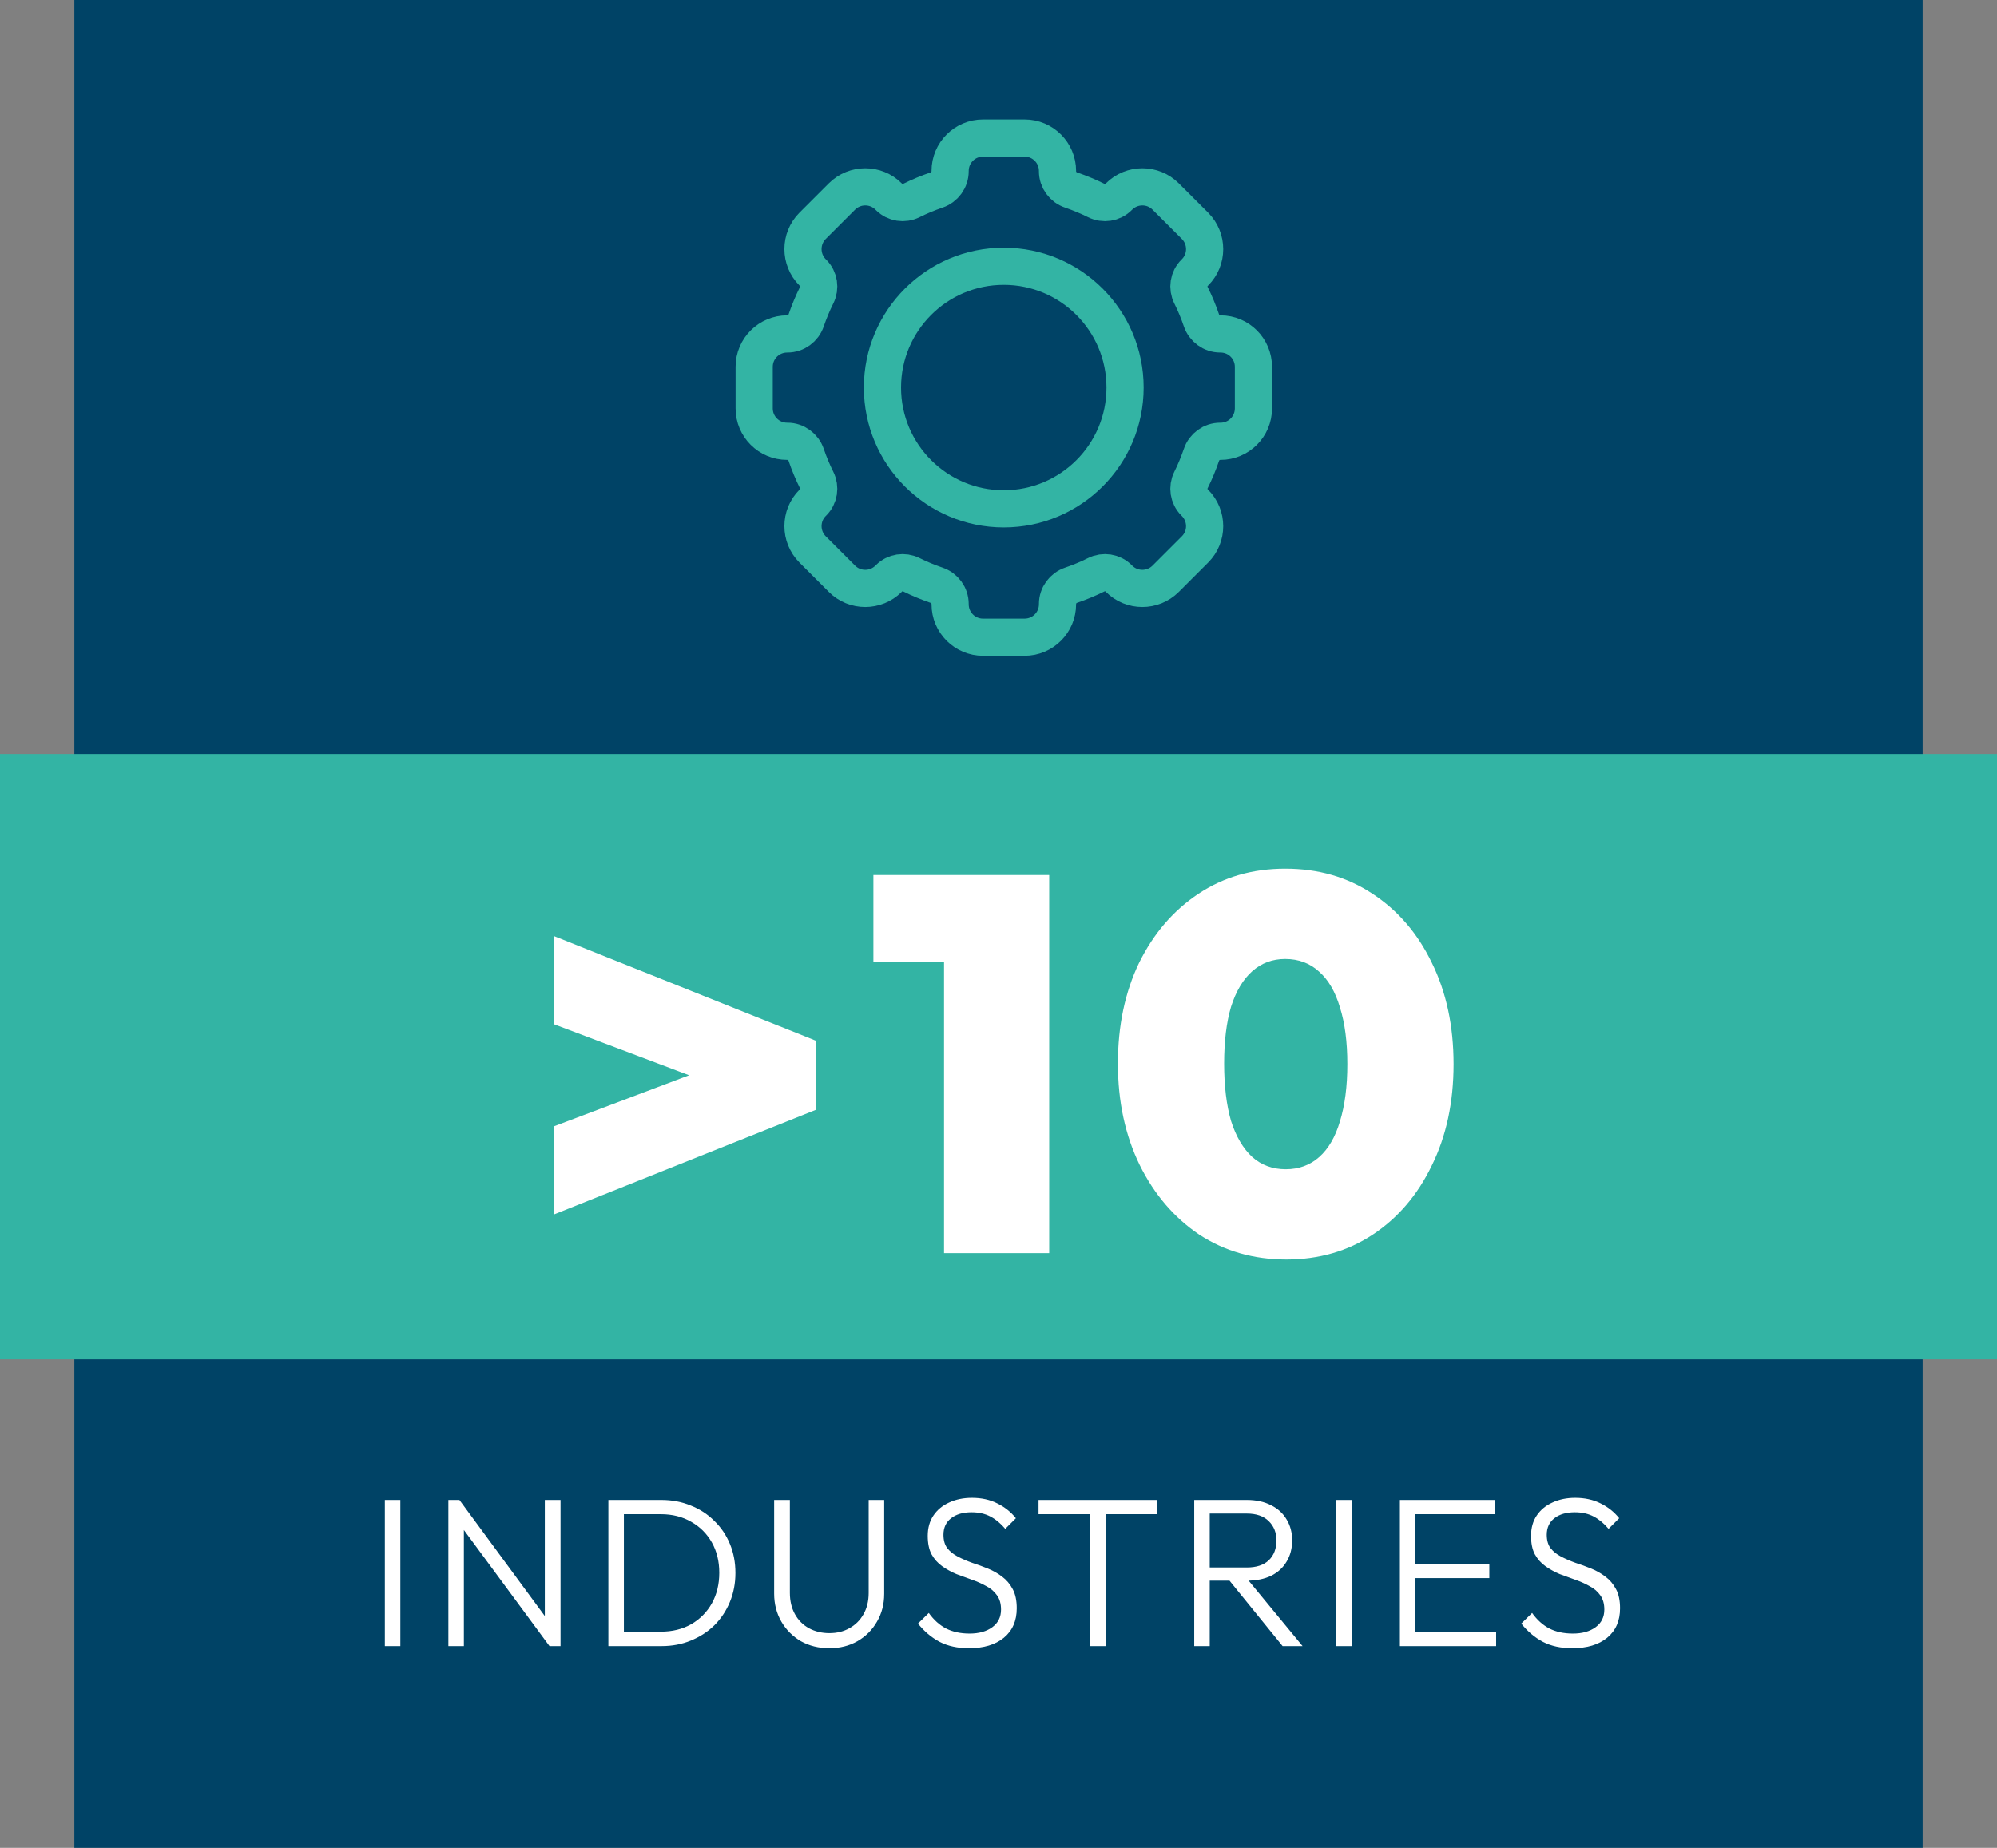 <?xml version="1.0" encoding="UTF-8"?>
<svg width="188px" height="174px" viewBox="0 0 188 174" version="1.1" xmlns="http://www.w3.org/2000/svg" xmlns:xlink="http://www.w3.org/1999/xlink">
    <rect x="0" y="0" width="188" height="174" fill="#808080" stroke="none"/>
    <title>industries</title>
    <g id="Page-1" stroke="none" stroke-width="1" fill="none" fill-rule="evenodd">
        <g id="industries">
            <rect id="Rectangle" fill="#004366" fill-rule="nonzero" x="7" y="0" width="174" height="174"></rect>
            <path d="M36.231,155 L36.231,141.24 L37.691,141.24 L37.691,155 L36.231,155 Z M42.211,155 L42.211,141.24 L43.251,141.24 L43.671,142.98 L43.671,155 L42.211,155 Z M51.731,155 L43.031,143.2 L43.251,141.24 L51.931,153.04 L51.731,155 Z M51.731,155 L51.291,153.34 L51.291,141.24 L52.771,141.24 L52.771,155 L51.731,155 Z M58.174,155 L58.174,153.64 L62.214,153.64 C63.294,153.64 64.247,153.407 65.074,152.94 C65.9,152.46 66.547,151.807 67.014,150.98 C67.48,150.14 67.714,149.18 67.714,148.1 C67.714,147.02 67.48,146.067 67.014,145.24 C66.547,144.413 65.9,143.767 65.074,143.3 C64.247,142.82 63.294,142.58 62.214,142.58 L58.214,142.58 L58.214,141.24 L62.254,141.24 C63.254,141.24 64.174,141.413 65.014,141.76 C65.867,142.093 66.607,142.573 67.234,143.2 C67.874,143.813 68.367,144.54 68.714,145.38 C69.06,146.207 69.234,147.12 69.234,148.12 C69.234,149.093 69.06,150 68.714,150.84 C68.367,151.68 67.88,152.413 67.254,153.04 C66.627,153.653 65.887,154.133 65.034,154.48 C64.194,154.827 63.28,155 62.294,155 L58.174,155 Z M57.274,155 L57.274,141.24 L58.734,141.24 L58.734,155 L57.274,155 Z M78.079,155.2 C77.079,155.2 76.186,154.98 75.399,154.54 C74.626,154.087 74.012,153.473 73.559,152.7 C73.106,151.913 72.879,151.033 72.879,150.06 L72.879,141.24 L74.359,141.24 L74.359,149.98 C74.359,150.753 74.519,151.427 74.839,152 C75.159,152.573 75.599,153.013 76.159,153.32 C76.732,153.627 77.372,153.78 78.079,153.78 C78.785,153.78 79.412,153.627 79.959,153.32 C80.519,153.013 80.959,152.58 81.279,152.02 C81.612,151.447 81.779,150.773 81.779,150 L81.779,141.24 L83.239,141.24 L83.239,150.08 C83.239,151.053 83.012,151.927 82.559,152.7 C82.119,153.473 81.505,154.087 80.719,154.54 C79.945,154.98 79.066,155.2 78.079,155.2 Z M91.218,155.2 C90.151,155.2 89.231,155 88.458,154.6 C87.685,154.187 87.005,153.613 86.418,152.88 L87.438,151.88 C87.905,152.533 88.445,153.02 89.058,153.34 C89.685,153.66 90.425,153.82 91.278,153.82 C92.158,153.82 92.871,153.62 93.418,153.22 C93.965,152.82 94.238,152.267 94.238,151.56 C94.238,151.013 94.112,150.567 93.858,150.22 C93.605,149.86 93.272,149.573 92.858,149.36 C92.458,149.133 92.011,148.933 91.518,148.76 C91.025,148.587 90.531,148.407 90.038,148.22 C89.558,148.02 89.112,147.773 88.698,147.48 C88.285,147.187 87.951,146.813 87.698,146.36 C87.458,145.907 87.338,145.327 87.338,144.62 C87.338,143.873 87.518,143.233 87.878,142.7 C88.238,142.167 88.731,141.76 89.358,141.48 C89.985,141.187 90.698,141.04 91.498,141.04 C92.391,141.04 93.185,141.213 93.878,141.56 C94.585,141.907 95.171,142.373 95.638,142.96 L94.638,143.96 C94.212,143.453 93.745,143.067 93.238,142.8 C92.731,142.533 92.138,142.4 91.458,142.4 C90.658,142.4 90.018,142.587 89.538,142.96 C89.058,143.333 88.818,143.853 88.818,144.52 C88.818,145.04 88.938,145.46 89.178,145.78 C89.431,146.1 89.765,146.367 90.178,146.58 C90.591,146.793 91.038,146.987 91.518,147.16 C92.011,147.32 92.505,147.5 92.998,147.7 C93.492,147.9 93.938,148.153 94.338,148.46 C94.751,148.767 95.085,149.16 95.338,149.64 C95.591,150.107 95.718,150.707 95.718,151.44 C95.718,152.627 95.311,153.553 94.498,154.22 C93.698,154.873 92.605,155.2 91.218,155.2 Z M102.609,155 L102.609,141.62 L104.089,141.62 L104.089,155 L102.609,155 Z M97.769,142.58 L97.769,141.24 L108.929,141.24 L108.929,142.58 L97.769,142.58 Z M113.366,148.84 L113.366,147.6 L117.366,147.6 C118.273,147.6 118.966,147.373 119.446,146.92 C119.926,146.453 120.166,145.833 120.166,145.06 C120.166,144.313 119.926,143.707 119.446,143.24 C118.966,142.76 118.273,142.52 117.366,142.52 L113.366,142.52 L113.366,141.24 L117.366,141.24 C118.259,141.24 119.026,141.407 119.666,141.74 C120.306,142.06 120.793,142.507 121.126,143.08 C121.473,143.653 121.646,144.307 121.646,145.04 C121.646,145.8 121.473,146.467 121.126,147.04 C120.793,147.613 120.306,148.06 119.666,148.38 C119.026,148.687 118.259,148.84 117.366,148.84 L113.366,148.84 Z M112.426,155 L112.426,141.24 L113.886,141.24 L113.886,155 L112.426,155 Z M120.746,155 L115.586,148.64 L117.006,148.18 L122.626,155 L120.746,155 Z M125.809,155 L125.809,141.24 L127.269,141.24 L127.269,155 L125.809,155 Z M131.789,155 L131.789,141.24 L133.249,141.24 L133.249,155 L131.789,155 Z M132.749,155 L132.749,153.66 L140.849,153.66 L140.849,155 L132.749,155 Z M132.749,148.6 L132.749,147.3 L140.209,147.3 L140.209,148.6 L132.749,148.6 Z M132.749,142.58 L132.749,141.24 L140.729,141.24 L140.729,142.58 L132.749,142.58 Z M148.015,155.2 C146.948,155.2 146.028,155 145.255,154.6 C144.482,154.187 143.802,153.613 143.215,152.88 L144.235,151.88 C144.702,152.533 145.242,153.02 145.855,153.34 C146.482,153.66 147.222,153.82 148.075,153.82 C148.955,153.82 149.668,153.62 150.215,153.22 C150.762,152.82 151.035,152.267 151.035,151.56 C151.035,151.013 150.908,150.567 150.655,150.22 C150.402,149.86 150.068,149.573 149.655,149.36 C149.255,149.133 148.808,148.933 148.315,148.76 C147.822,148.587 147.328,148.407 146.835,148.22 C146.355,148.02 145.908,147.773 145.495,147.48 C145.082,147.187 144.748,146.813 144.495,146.36 C144.255,145.907 144.135,145.327 144.135,144.62 C144.135,143.873 144.315,143.233 144.675,142.7 C145.035,142.167 145.528,141.76 146.155,141.48 C146.782,141.187 147.495,141.04 148.295,141.04 C149.188,141.04 149.982,141.213 150.675,141.56 C151.382,141.907 151.968,142.373 152.435,142.96 L151.435,143.96 C151.008,143.453 150.542,143.067 150.035,142.8 C149.528,142.533 148.935,142.4 148.255,142.4 C147.455,142.4 146.815,142.587 146.335,142.96 C145.855,143.333 145.615,143.853 145.615,144.52 C145.615,145.04 145.735,145.46 145.975,145.78 C146.228,146.1 146.562,146.367 146.975,146.58 C147.388,146.793 147.835,146.987 148.315,147.16 C148.808,147.32 149.302,147.5 149.795,147.7 C150.288,147.9 150.735,148.153 151.135,148.46 C151.548,148.767 151.882,149.16 152.135,149.64 C152.388,150.107 152.515,150.707 152.515,151.44 C152.515,152.627 152.108,153.553 151.295,154.22 C150.495,154.873 149.402,155.2 148.015,155.2 Z" id="Shape" fill="#FFFFFF" fill-rule="nonzero"></path>
            <rect id="Rectangle" fill="#33B4A4" fill-rule="nonzero" x="0" y="71" width="188" height="57"></rect>
            <path d="M52.169,114.35 L76.819,104.5 L76.819,98 L52.169,88.15 L52.169,96.45 L70.169,103.25 L70.169,99.25 L52.169,106.05 L52.169,114.35 Z M88.873,118 L88.873,82.4 L98.773,82.4 L98.773,118 L88.873,118 Z M82.223,90.6 L82.223,82.4 L98.273,82.4 L98.273,90.6 L82.223,90.6 Z M121.092,118.6 C118.025,118.6 115.292,117.817 112.892,116.25 C110.525,114.65 108.658,112.467 107.292,109.7 C105.925,106.9 105.242,103.717 105.242,100.15 C105.242,96.583 105.908,93.417 107.242,90.65 C108.608,87.883 110.475,85.717 112.842,84.15 C115.208,82.583 117.925,81.8 120.992,81.8 C124.092,81.8 126.825,82.583 129.192,84.15 C131.592,85.717 133.458,87.883 134.792,90.65 C136.158,93.417 136.842,96.6 136.842,100.2 C136.842,103.8 136.158,106.983 134.792,109.75 C133.458,112.517 131.608,114.683 129.242,116.25 C126.875,117.817 124.158,118.6 121.092,118.6 Z M121.042,110.1 C122.275,110.1 123.325,109.717 124.192,108.95 C125.058,108.183 125.708,107.067 126.142,105.6 C126.608,104.1 126.842,102.3 126.842,100.2 C126.842,98.1 126.608,96.317 126.142,94.85 C125.708,93.383 125.058,92.267 124.192,91.5 C123.325,90.7 122.258,90.3 120.992,90.3 C119.792,90.3 118.758,90.683 117.892,91.45 C117.025,92.217 116.358,93.333 115.892,94.8 C115.458,96.267 115.242,98.05 115.242,100.15 C115.242,102.25 115.458,104.05 115.892,105.55 C116.358,107.017 117.025,108.15 117.892,108.95 C118.758,109.717 119.808,110.1 121.042,110.1 Z" id="Shape" fill="#FFFFFF" fill-rule="nonzero"></path>
            <path d="M118,38.456 L118,34.544 C118,32.835 116.617,31.445 114.901,31.445 L114.874,31.445 C114.067,31.445 113.362,30.922 113.104,30.163 C112.826,29.349 112.501,28.563 112.121,27.803 C111.768,27.098 111.897,26.25 112.453,25.694 L112.501,25.647 C113.708,24.44 113.708,22.48 112.501,21.266 L109.734,18.5 C108.527,17.293 106.567,17.293 105.353,18.5 L105.306,18.547 C104.75,19.103 103.902,19.232 103.197,18.879 C102.437,18.5 101.644,18.174 100.837,17.896 C100.071,17.638 99.555,16.933 99.555,16.126 L99.555,16.099 C99.555,14.39 98.172,13 96.456,13 L92.544,13 C90.835,13 89.445,14.383 89.445,16.099 L89.445,16.126 C89.445,16.933 88.922,17.638 88.163,17.896 C87.349,18.174 86.563,18.5 85.803,18.879 C85.098,19.232 84.25,19.103 83.694,18.547 L83.647,18.5 C82.44,17.293 80.48,17.293 79.266,18.5 L76.499,21.266 C75.293,22.473 75.293,24.433 76.499,25.647 L76.547,25.694 C77.103,26.25 77.232,27.098 76.879,27.803 C76.499,28.563 76.174,29.356 75.896,30.163 C75.638,30.929 74.933,31.445 74.126,31.445 L74.099,31.445 C72.39,31.445 71,32.828 71,34.544 L71,38.456 C71,40.165 72.383,41.555 74.099,41.555 L74.126,41.555 C74.933,41.555 75.638,42.078 75.896,42.837 C76.174,43.651 76.499,44.437 76.879,45.197 C77.232,45.902 77.103,46.75 76.547,47.306 L76.499,47.353 C75.293,48.56 75.293,50.52 76.499,51.734 L79.266,54.501 C80.473,55.708 82.433,55.708 83.647,54.501 L83.694,54.453 C84.25,53.897 85.098,53.768 85.803,54.121 C86.563,54.501 87.356,54.826 88.163,55.104 C88.929,55.362 89.445,56.067 89.445,56.874 L89.445,56.901 C89.445,58.61 90.828,60 92.544,60 L96.456,60 C98.165,60 99.555,58.617 99.555,56.901 L99.555,56.874 C99.555,56.067 100.077,55.362 100.837,55.104 C101.651,54.826 102.437,54.501 103.197,54.121 C103.902,53.768 104.75,53.897 105.306,54.453 L105.353,54.501 C106.56,55.708 108.52,55.708 109.734,54.501 L112.501,51.734 C113.708,50.527 113.708,48.567 112.501,47.353 L112.453,47.306 C111.897,46.75 111.768,45.902 112.121,45.197 C112.501,44.437 112.826,43.644 113.104,42.837 C113.362,42.071 114.067,41.555 114.874,41.555 L114.901,41.555 C116.61,41.555 118,40.172 118,38.456 Z" id="Path" stroke="#33B4A4" stroke-width="3.5" stroke-linecap="square"></path>
            <path d="M94.496,47.913 C100.802,47.913 105.915,42.8 105.915,36.494 C105.915,30.187 100.802,25.074 94.496,25.074 C88.189,25.074 83.076,30.187 83.076,36.494 C83.076,42.8 88.189,47.913 94.496,47.913 Z" id="Path" stroke="#33B4A4" stroke-width="3.5" stroke-linecap="square"></path>
        </g>
    </g>
</svg>